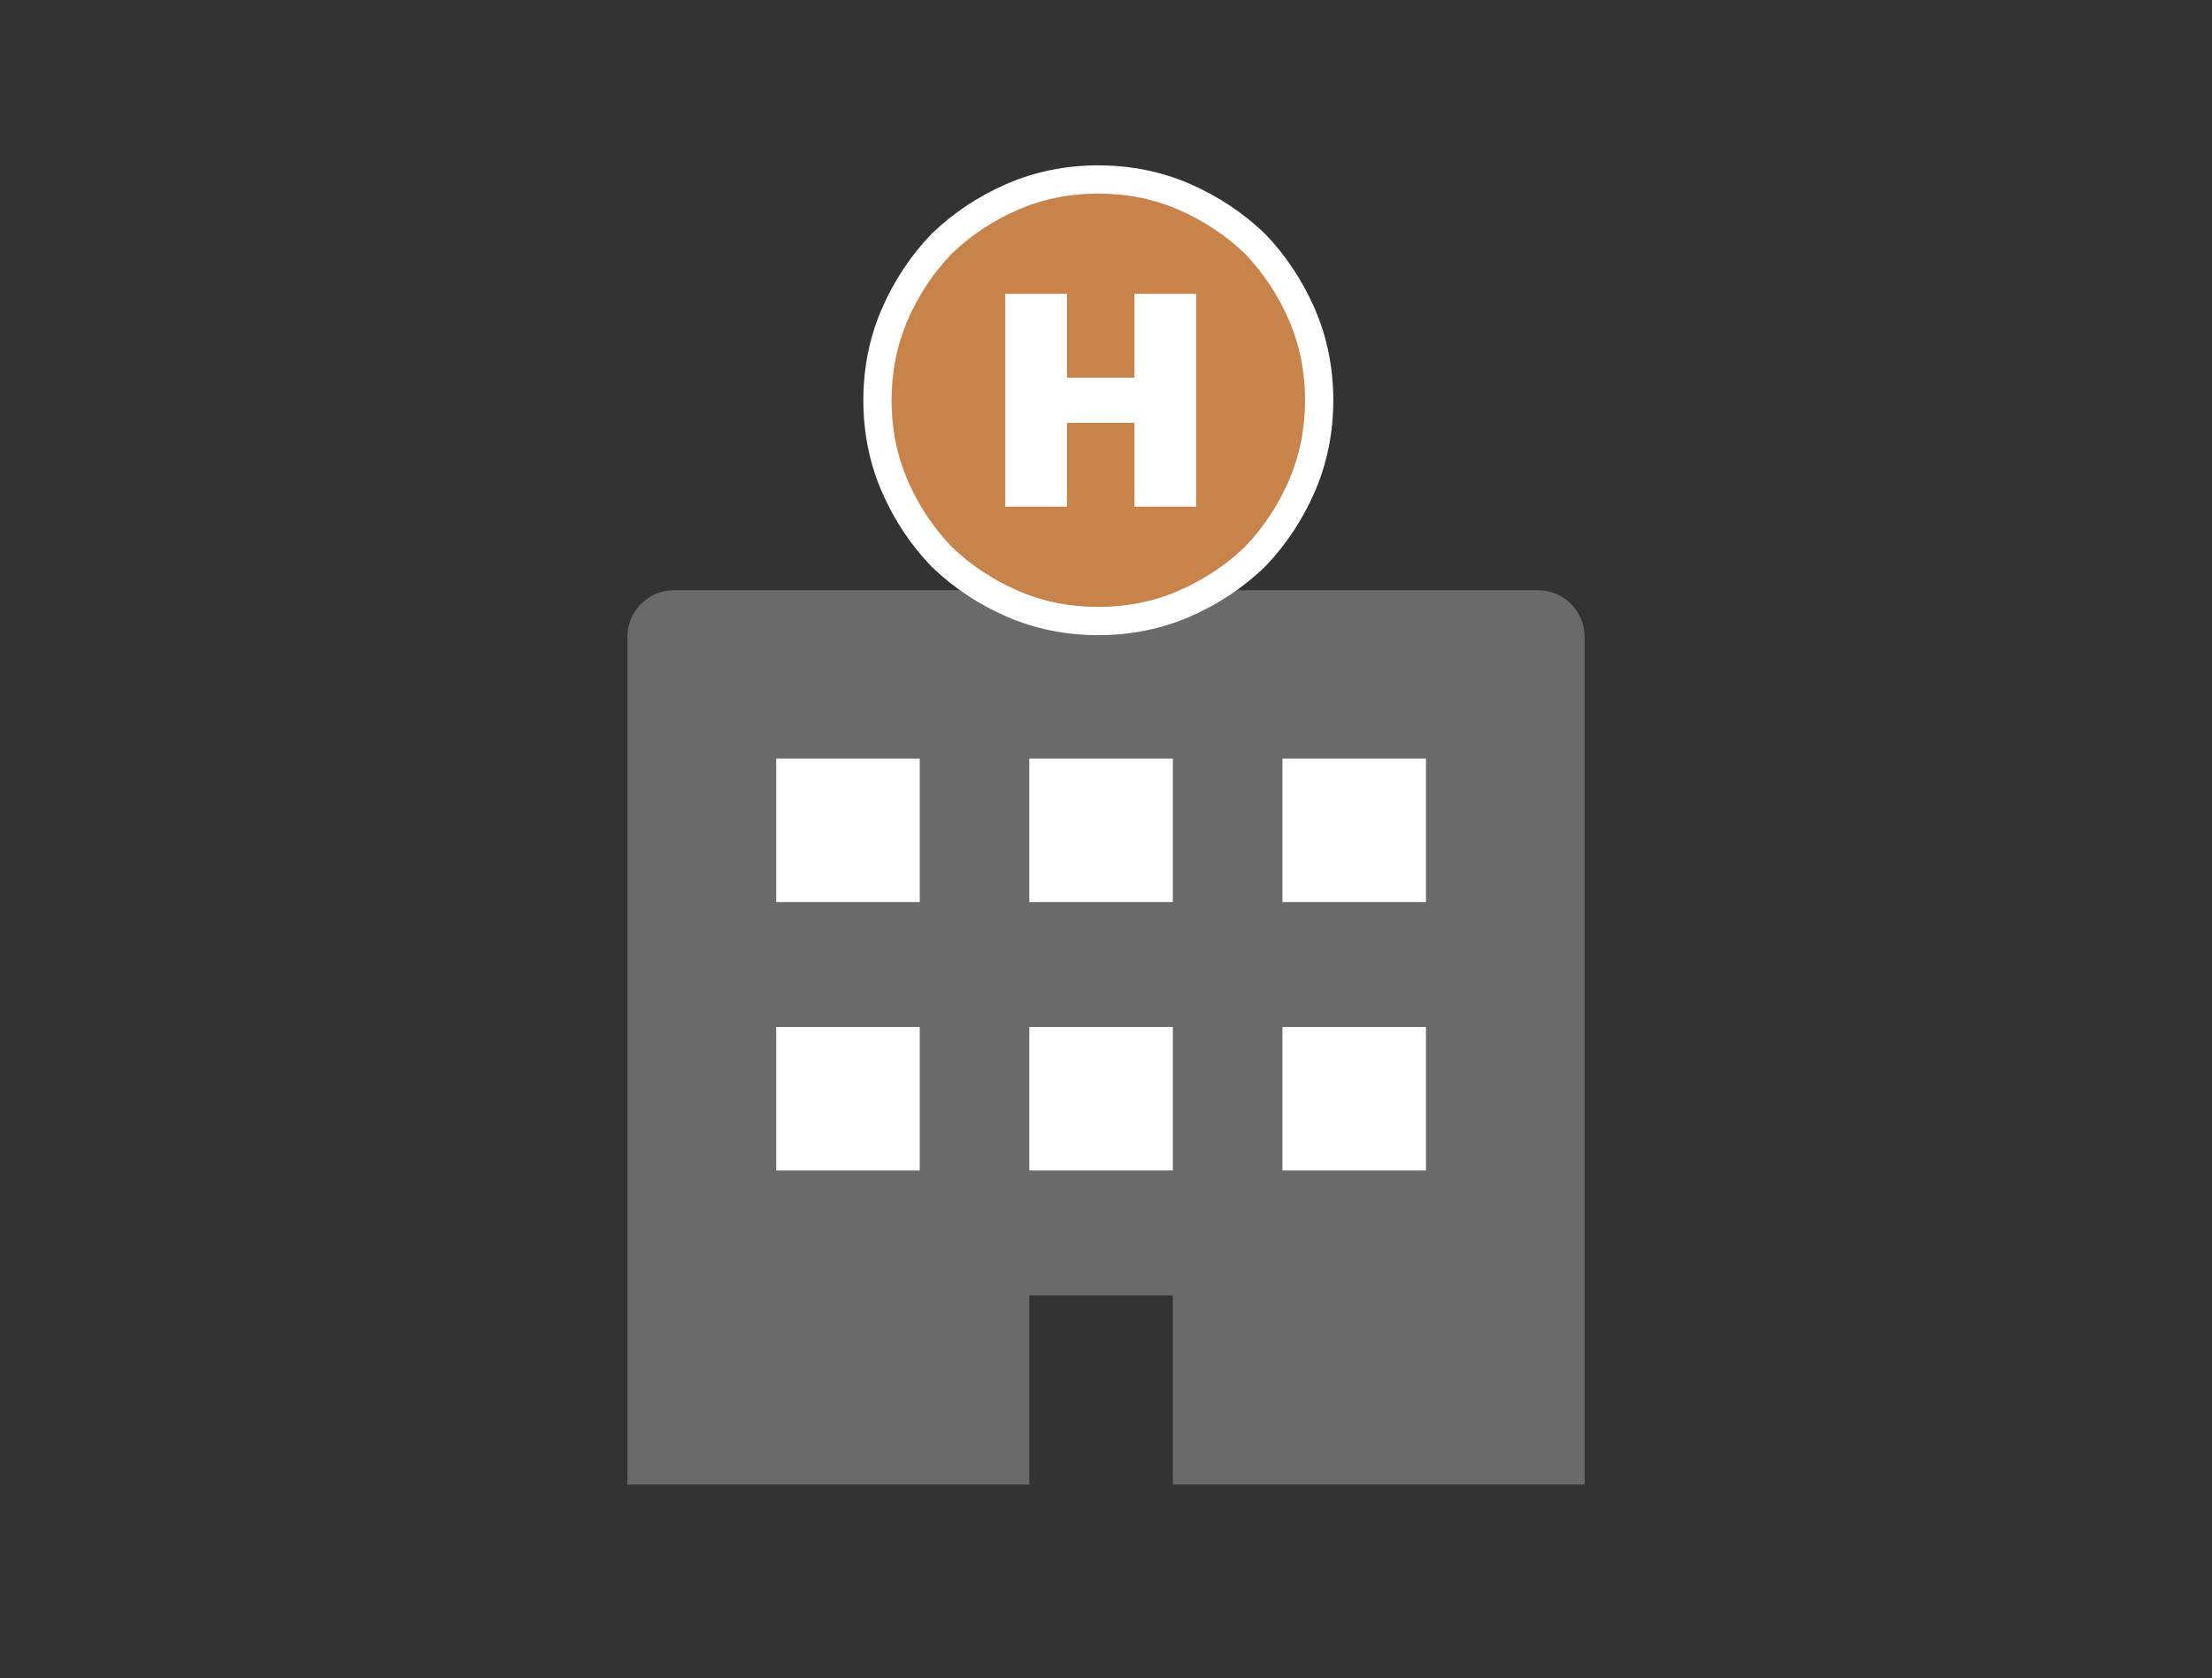 <?xml version="1.0" encoding="UTF-8"?>
<svg id="Vrstva_1" data-name="Vrstva 1" xmlns="http://www.w3.org/2000/svg" width="282" height="214" viewBox="0 0 282 214">
  <rect x="0" y="0" width="282" height="214" fill="#333333" stroke="none"/>
  <defs>
    <style>
      .cls-1 {
        fill: #fff;
      }

      .cls-2 {
        fill: #c8834b;
      }

      .cls-3 {
        fill: #6a6a6a;
        fill-rule: evenodd;
      }
    </style>
  </defs>
  <path class="cls-3" d="m196.063,75.261h-110.127c-3.287,0-5.952,2.665-5.952,5.952v108.103h51.238v-24.126h18.3v24.126h52.492v-108.103c0-3.287-2.665-5.952-5.952-5.952Z"/>
  <rect class="cls-1" x="98.953" y="130.962" width="18.3" height="18.3"/>
  <rect class="cls-1" x="98.953" y="96.735" width="18.3" height="18.3"/>
  <rect class="cls-1" x="131.223" y="130.962" width="18.3" height="18.3"/>
  <rect class="cls-1" x="131.223" y="96.735" width="18.3" height="18.3"/>
  <rect class="cls-1" x="163.493" y="130.962" width="18.3" height="18.3"/>
  <rect class="cls-1" x="163.493" y="96.735" width="18.3" height="18.3"/>
  <g>
    <g>
      <path class="cls-2" d="m140.02,79.197c-3.916,0-7.62-.752-11.008-2.234-3.367-1.47-6.372-3.466-8.932-5.935-2.515-2.605-4.512-5.611-5.981-8.98-1.482-3.388-2.234-7.091-2.234-11.007s.752-7.615,2.235-11.007c1.472-3.371,3.468-6.377,5.935-8.934,2.605-2.512,5.61-4.508,8.978-5.98,3.396-1.482,7.099-2.234,11.008-2.234s7.609.752,11.006,2.234c3.373,1.476,6.377,3.472,8.933,5.935,2.51,2.603,4.506,5.607,5.981,8.979,1.483,3.4,2.235,7.104,2.235,11.008s-.751,7.611-2.234,11.007c-1.473,3.37-3.47,6.375-5.935,8.934-2.603,2.513-5.608,4.509-8.98,5.981-3.391,1.482-7.094,2.234-11.007,2.234Z"/>
      <path class="cls-1" d="m140.02,24.685c3.674,0,7.104.696,10.287,2.084,3.18,1.391,5.984,3.25,8.404,5.581,2.331,2.42,4.19,5.224,5.581,8.404,1.388,3.183,2.084,6.613,2.084,10.287s-.696,7.107-2.084,10.287c-1.391,3.183-3.25,5.984-5.581,8.404-2.42,2.334-5.224,4.193-8.404,5.581-3.183,1.391-6.613,2.084-10.287,2.084s-7.107-.693-10.287-2.084c-3.183-1.388-5.984-3.247-8.404-5.581-2.334-2.42-4.193-5.221-5.581-8.404-1.391-3.18-2.084-6.61-2.084-10.287s.693-7.104,2.084-10.287c1.388-3.18,3.247-5.984,5.581-8.404,2.42-2.331,5.221-4.19,8.404-5.581,3.18-1.389,6.61-2.084,10.287-2.084m0-3.6c-4.158,0-8.104.802-11.727,2.385-3.565,1.558-6.748,3.674-9.461,6.288l-.047.046-.046.047c-2.615,2.711-4.732,5.895-6.289,9.463-1.582,3.619-2.385,7.565-2.385,11.727s.803,8.112,2.386,11.73c1.554,3.562,3.67,6.746,6.288,9.46l.045.046.047.045c2.714,2.618,5.898,4.735,9.464,6.29,3.615,1.582,7.561,2.385,11.726,2.385s8.108-.803,11.729-2.386c3.566-1.557,6.75-3.673,9.461-6.289l.047-.046.046-.047c2.614-2.713,4.729-5.896,6.287-9.459,1.583-3.626,2.386-7.571,2.386-11.729s-.802-8.099-2.385-11.726c-1.562-3.57-3.677-6.752-6.288-9.462l-.047-.048-.048-.046c-2.71-2.611-5.893-4.726-9.458-6.287-3.63-1.584-7.575-2.386-11.73-2.386h0Z"/>
    </g>
    <g>
      <rect class="cls-1" x="128.161" y="37.472" width="7.861" height="27.138"/>
      <rect class="cls-1" x="144.624" y="37.472" width="7.861" height="27.138"/>
    </g>
    <rect class="cls-1" x="132.458" y="48.159" width="15.731" height="5.764"/>
  </g>
</svg>